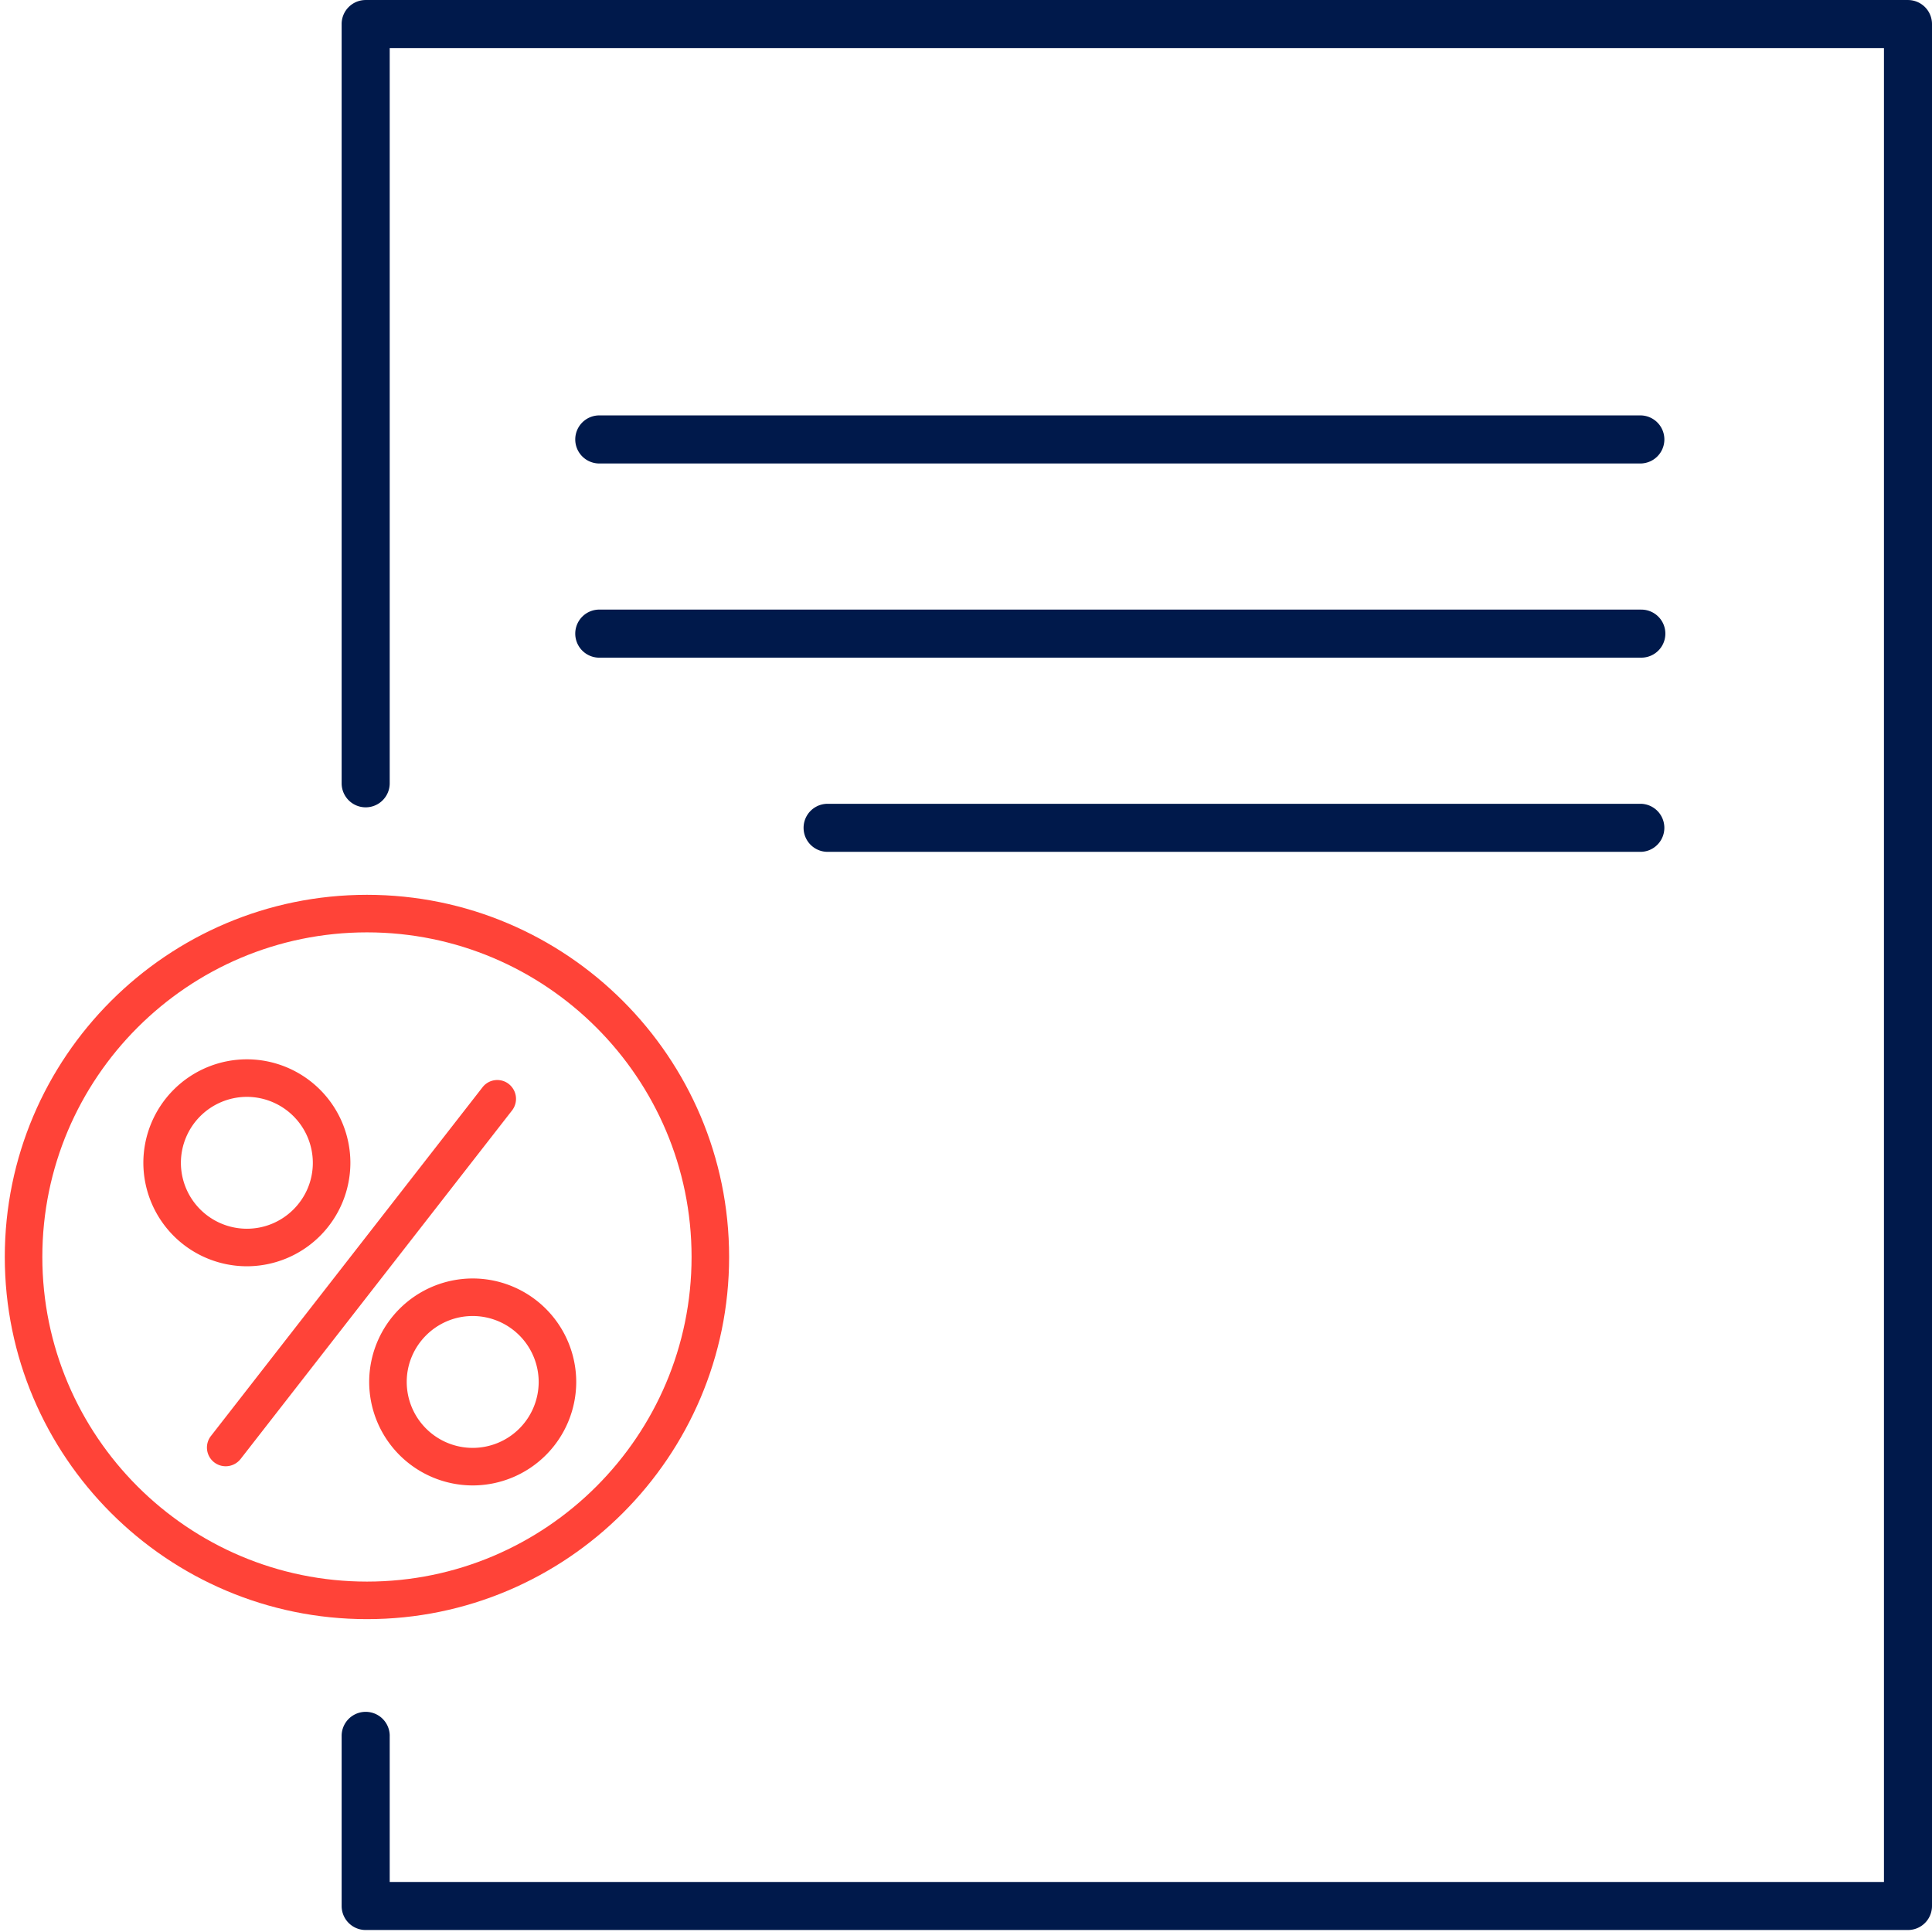 <svg xmlns="http://www.w3.org/2000/svg" width="90" height="90"><g fill="none" fill-rule="evenodd"><path fill="#00194B" d="M18.154 80.864v6.805h69.608V2.239H18.154v34.25a1.119 1.119 0 11-2.239 0V1.12c0-.618.501-1.119 1.12-1.119h71.846A1.12 1.12 0 0190 1.12v87.668c0 .619-.501 1.119-1.119 1.119H17.035c-.619 0-1.12-.5-1.12-1.12v-7.923a1.12 1.12 0 112.24 0z"/><path fill="#00194B" d="M27.965 19.352H76.46a1.12 1.12 0 010 2.238H27.965a1.12 1.12 0 110-2.238m0 9.046H76.46a1.119 1.119 0 110 2.238H27.965a1.12 1.12 0 110-2.238m48.494 9.046a1.12 1.12 0 010 2.238H38.553a1.119 1.119 0 110-2.238H76.46z"/><g fill="#FF4338"><path d="M8.427 54.17a3.078 3.078 0 013.073-3.074 3.078 3.078 0 013.073 3.073c0 1.694-1.379 3.07-3.073 3.07a3.075 3.075 0 01-3.073-3.07zm7.895 0a4.827 4.827 0 00-4.822-4.823 4.827 4.827 0 00-4.822 4.822 4.827 4.827 0 004.822 4.819 4.827 4.827 0 004.822-4.819zm5.699 13.278a3.075 3.075 0 01-3.074-3.073c0-1.69 1.38-3.07 3.074-3.07a3.077 3.077 0 013.073 3.07 3.075 3.075 0 01-3.073 3.073zm0-7.892a4.827 4.827 0 00-4.823 4.819 4.827 4.827 0 004.823 4.822 4.827 4.827 0 004.822-4.822 4.827 4.827 0 00-4.822-4.819zm1.68-9.06a.87.87 0 00-1.225.155L9.826 66.894a.872.872 0 00.688 1.41c.26 0 .517-.116.692-.336l12.65-16.243a.88.88 0 00-.155-1.228"/><path d="M17.096 73.677c-8.34 0-15.124-6.783-15.124-15.124 0-8.337 6.783-15.12 15.124-15.12 8.337 0 15.12 6.783 15.12 15.12 0 8.34-6.783 15.124-15.12 15.124zm0-31.993c-9.303 0-16.873 7.567-16.873 16.87 0 9.302 7.57 16.872 16.873 16.872 9.302 0 16.869-7.57 16.869-16.873 0-9.302-7.567-16.869-16.87-16.869z"/></g></g></svg>